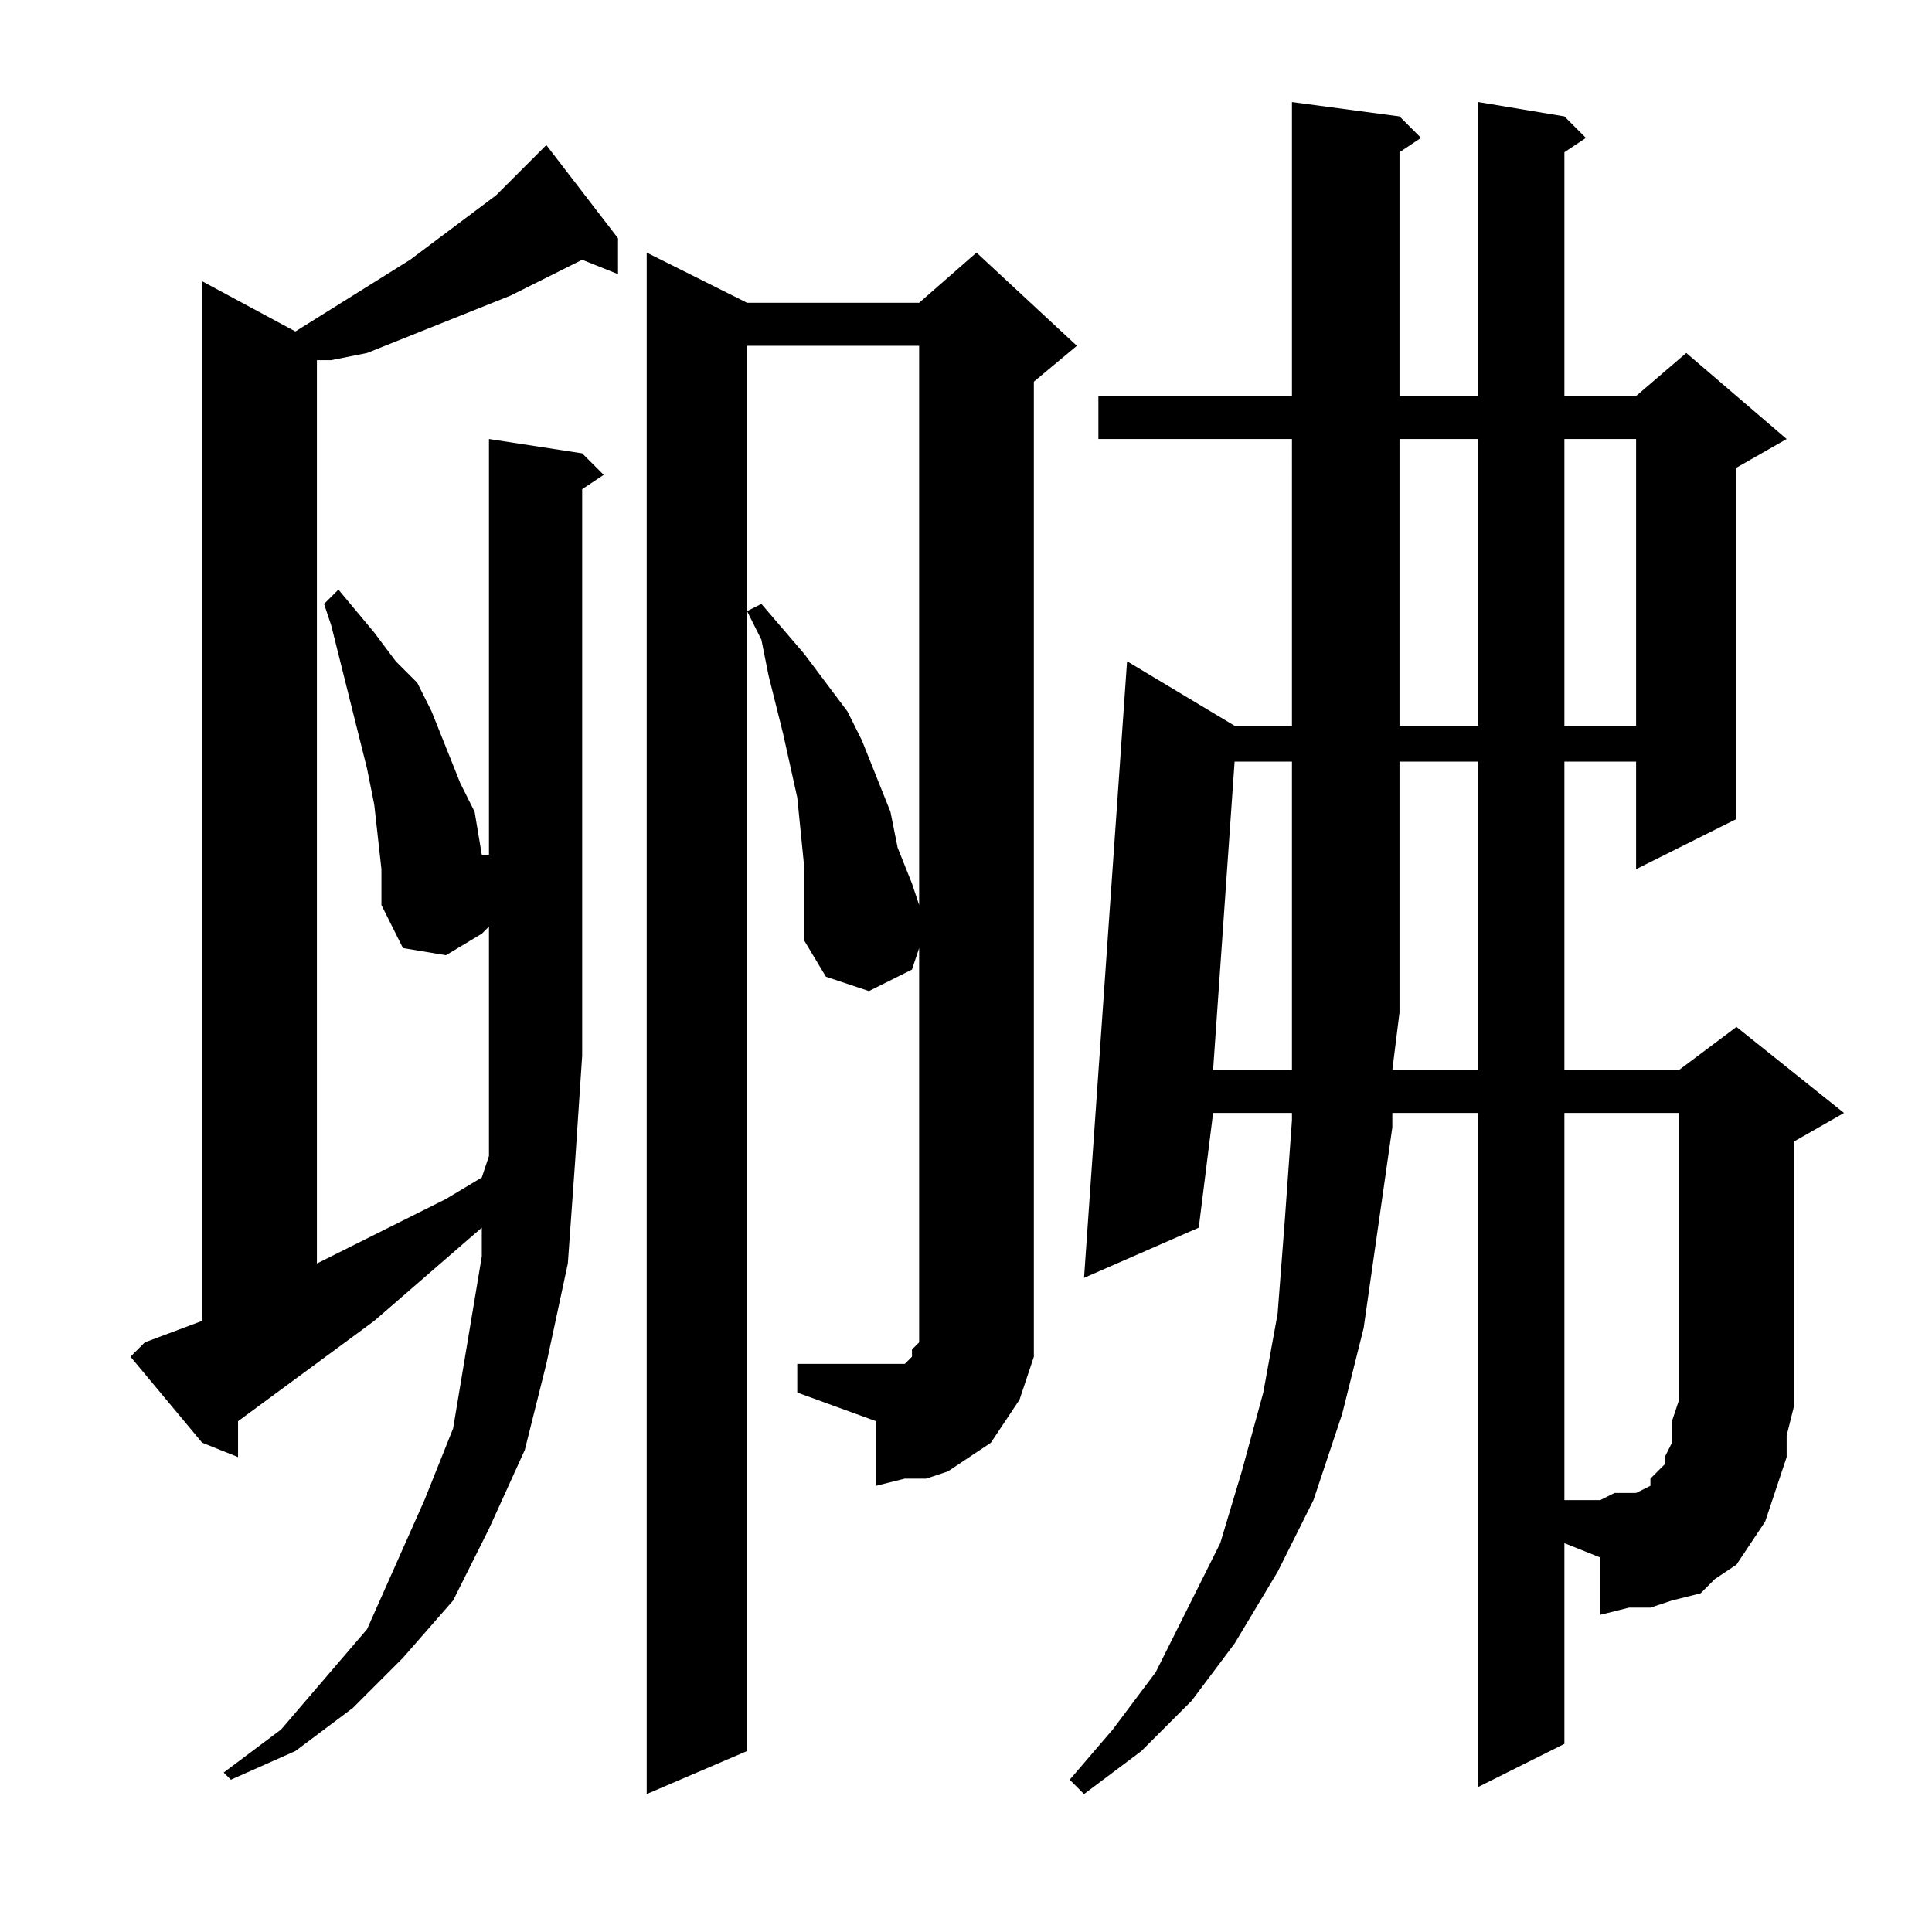 <?xml version="1.0" encoding="utf-8"?>
<!-- Generator: Adobe Illustrator 16.0.0, SVG Export Plug-In . SVG Version: 6.00 Build 0)  -->
<!DOCTYPE svg PUBLIC "-//W3C//DTD SVG 1.1//EN" "http://www.w3.org/Graphics/SVG/1.1/DTD/svg11.dtd">
<svg version="1.1" id="图层_1" xmlns="http://www.w3.org/2000/svg" xmlns:xlink="http://www.w3.org/1999/xlink" x="0px" y="0px"
	 width="1000px" height="1000px" viewBox="0 0 1000 1000" enable-background="new 0 0 1000 1000" xml:space="preserve">
<path d="M249.379,483.289l-18.555,11.133l-22.266-3.711l-11.133-22.266v-18.555l-3.711-33.398l-3.711-18.555l-7.422-29.688
	l-3.711-14.844l-7.422-29.688l-3.711-11.133l7.422-7.422l18.555,22.266l11.133,14.844l11.133,11.133l7.422,14.844l7.422,18.555
	l7.422,18.555l7.422,14.844l3.711,22.266h3.711V227.234l48.242,7.422l11.133,11.133l-11.133,7.422v293.164l-3.711,55.664
	l-3.711,51.953l-11.133,51.953l-11.133,44.531l-18.555,40.82l-18.555,37.109l-25.977,29.688l-25.977,25.977l-29.688,22.266
	l-33.398,14.844l-3.711-3.711l29.688-22.266l22.266-25.977l22.266-25.977l14.844-33.398l14.844-33.398l14.844-37.109l7.422-44.531
	l7.422-44.531v-14.844l-55.664,48.242l-70.508,51.953v18.555l-18.555-7.422l-37.109-44.531l7.422-7.422l29.688-11.133V145.594
	l48.242,25.977l59.375-37.109l44.531-33.398l22.266-22.266l3.711-3.711l37.109,48.242v18.555l-18.555-7.422l-37.109,18.555
	l-37.109,14.844l-18.555,7.422l-18.555,7.422l-18.555,3.711h-7.422v467.578l66.797-33.398l18.555-11.133l3.711-11.133v-118.75
	L249.379,483.289z M412.66,705.945h48.242h3.711h3.711l3.711-3.711v-3.711l3.711-3.711V490.711l-3.711,11.133l-22.266,11.133
	l-22.266-7.422L416.371,487v-37.109l-3.711-37.109l-7.422-33.398l-3.711-14.844l-3.711-14.844l-3.711-18.555l-7.422-14.844
	l7.422-3.711l22.266,25.977l11.133,14.844l11.133,14.844l7.422,14.844l7.422,18.555l7.422,18.555l3.711,18.555l7.422,18.555
	l3.711,11.133V178.992h-89.063v727.344l-51.953,22.266V130.75l51.953,25.977h89.063l29.688-25.977l51.953,48.242l-22.266,18.555
	v489.844v14.844l-3.711,11.133l-3.711,11.133l-7.422,11.133l-7.422,11.133l-11.133,7.422l-11.133,7.422l-11.133,3.711h-11.133
	l-14.844,3.711v-33.398l-40.82-14.844V705.945z M809.73,902.625l-44.531,22.266V576.063h-44.531v7.422l-7.422,51.953l-7.422,51.953
	l-11.133,44.531l-14.844,44.531l-18.555,37.109l-22.266,37.109l-22.266,29.688l-25.977,25.977l-29.688,22.266l-7.422-7.422
	l22.266-25.977l22.266-29.688l14.844-29.688l18.555-37.109l11.133-37.109l11.133-40.82l7.422-40.82l3.711-48.242l3.711-51.953
	v-3.711h-40.82l-7.422,59.375l-59.375,25.977l22.266-319.141l55.664,33.398h29.688V227.234H568.52v-22.266h100.195V52.82
	l55.664,7.422l11.133,11.133l-11.133,7.422v126.172h40.82V52.82l44.531,7.422l11.133,11.133l-11.133,7.422v126.172h37.109
	l25.977-22.266l51.953,44.531l-25.977,14.844v181.836l-51.953,25.977v-55.664H809.73v159.57h59.375l29.688-22.266l55.664,44.531
	l-25.977,14.844v33.398v48.242v22.266v18.555v14.844l-3.711,14.844v11.133l-3.711,11.133l-3.711,11.133l-3.711,11.133l-7.422,11.133
	l-7.422,11.133l-11.133,7.422l-7.422,7.422l-14.844,3.711l-11.133,3.711h-11.133l-14.844,3.711v-29.688l-18.555-7.422V902.625z
	 M639.027,394.227l-11.133,159.57h40.82v-159.57H639.027z M765.199,553.797v-159.57h-40.82v129.883l-3.711,29.688H765.199z
	 M724.379,227.234v148.438h40.82V227.234H724.379z M809.73,227.234v148.438h37.109V227.234H809.73z M865.395,735.633l3.711-11.133
	v-14.844v-18.555v-18.555v-48.242v-48.242H809.73v200.391h18.555l7.422-3.711h7.422h3.711l7.422-3.711v-3.711l3.711-3.711
	l3.711-3.711v-3.711l3.711-7.422v-3.711V735.633z"/>
</svg>
